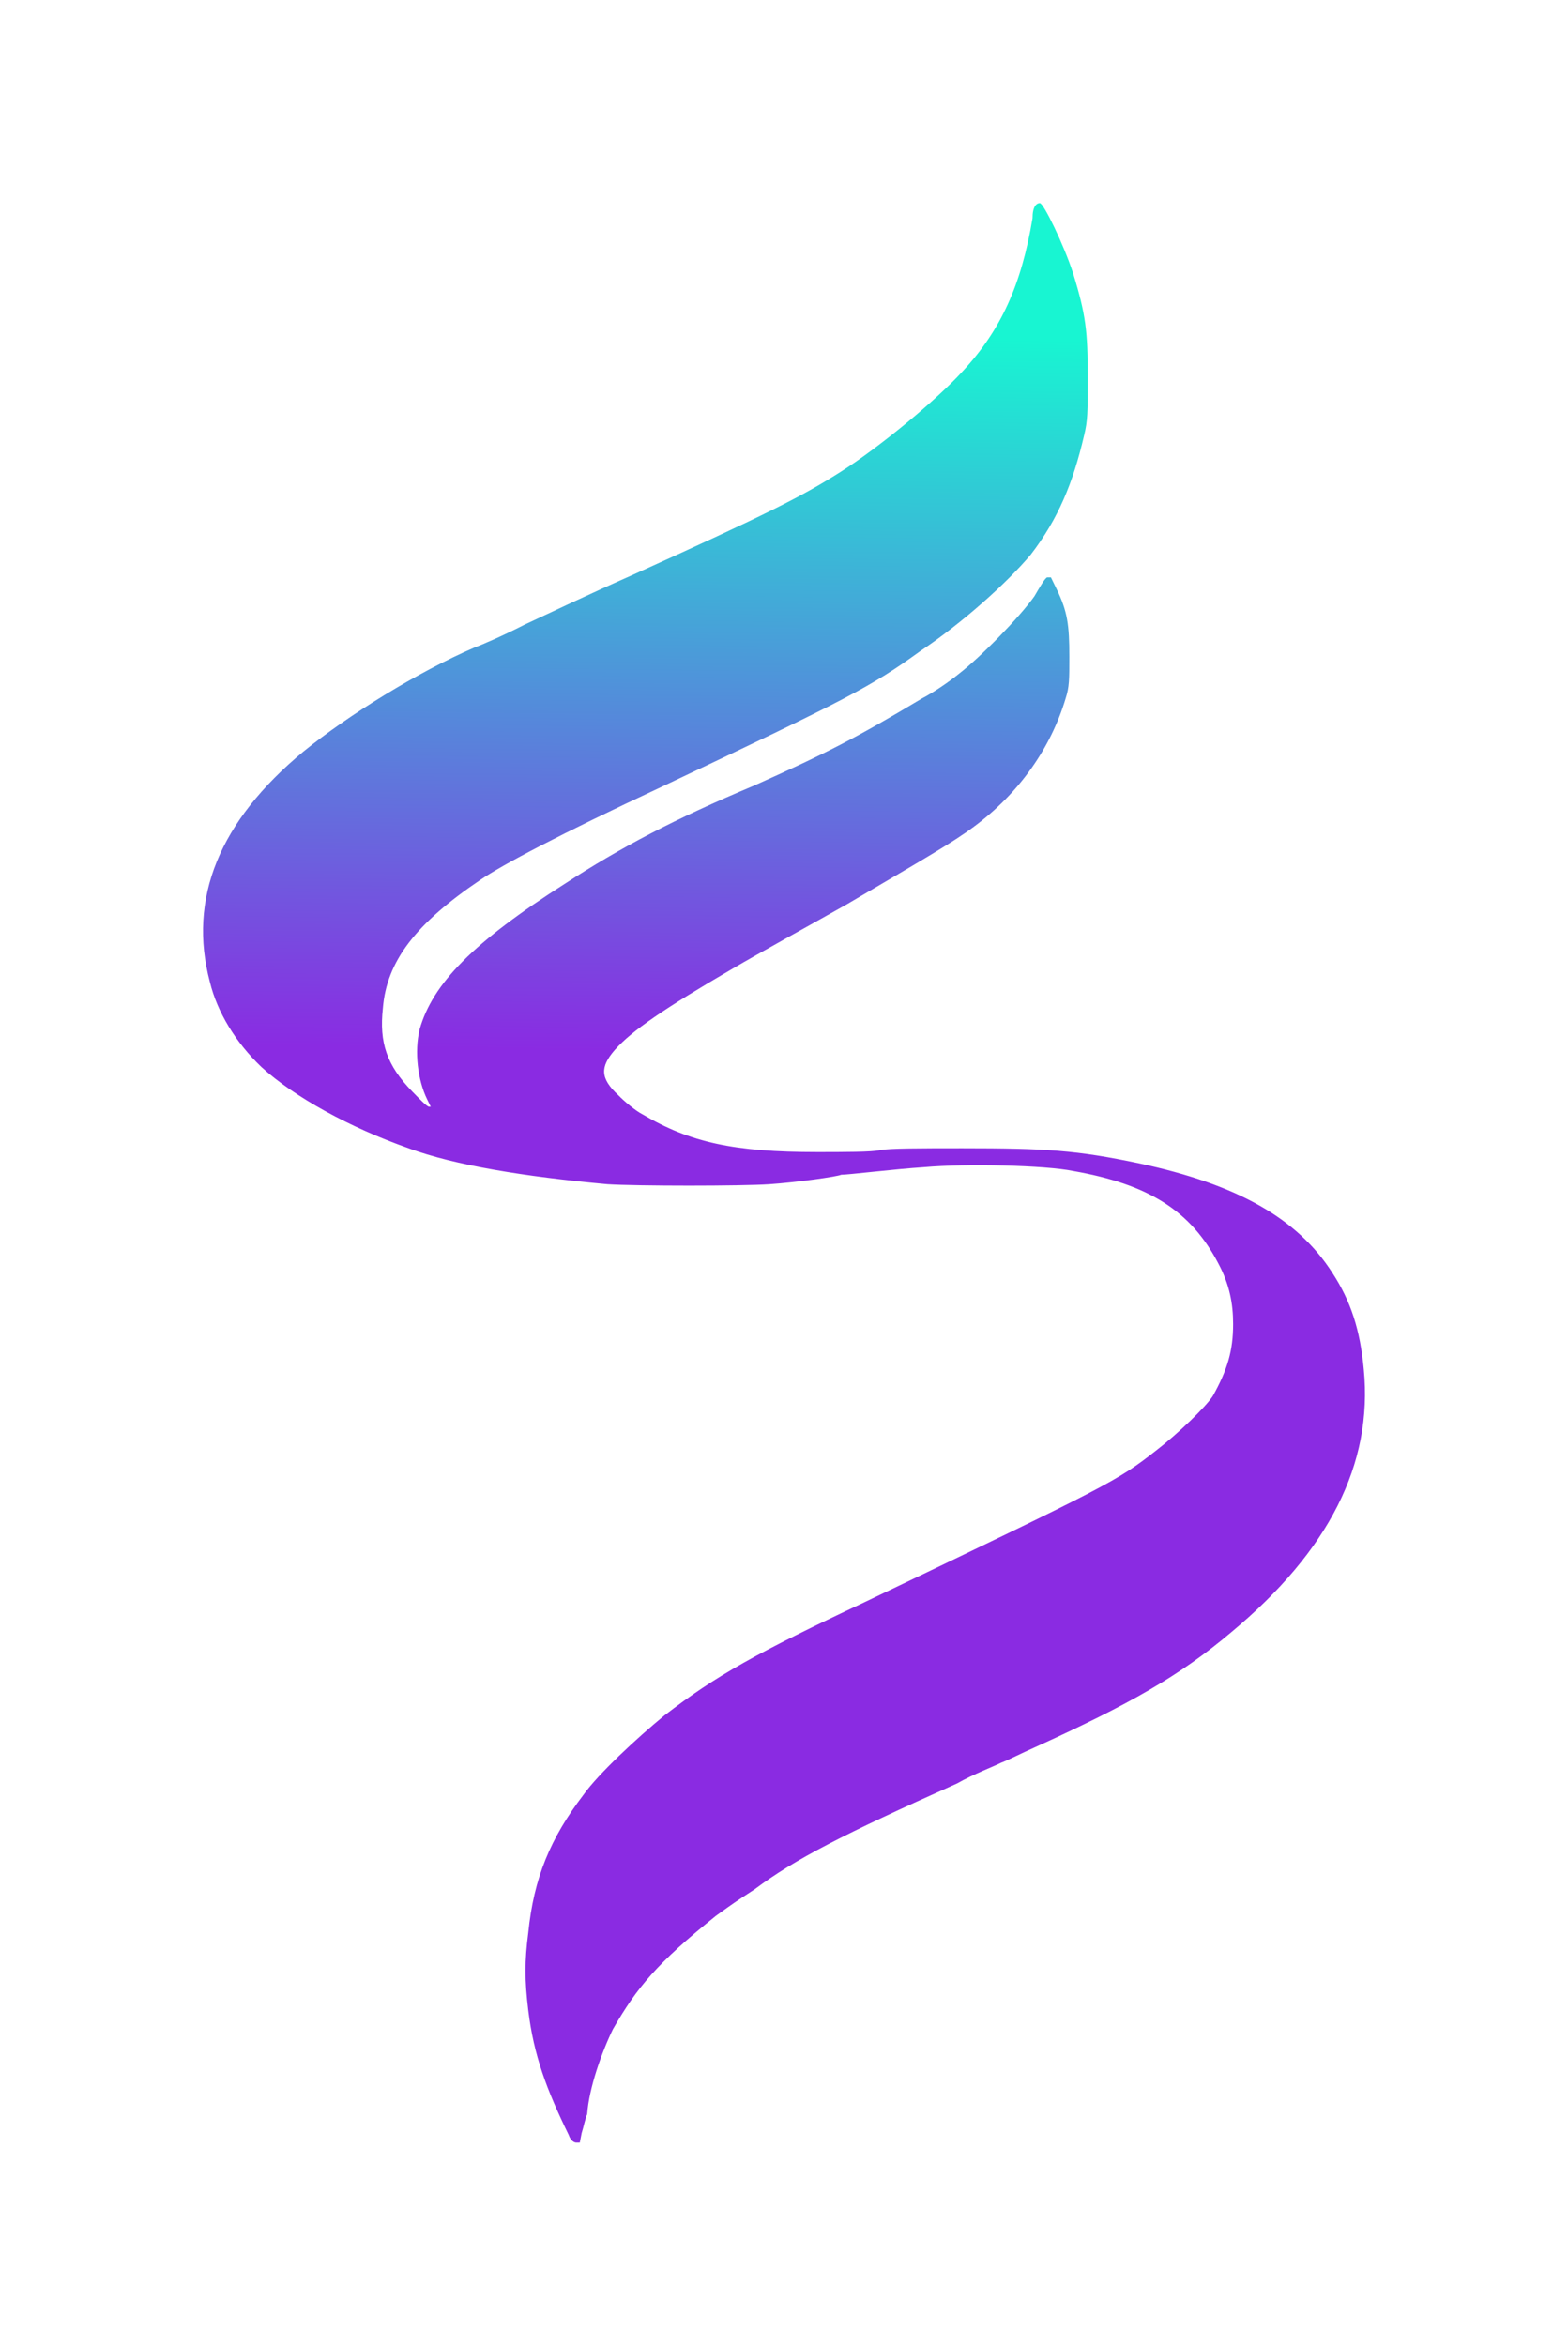 <svg xmlns="http://www.w3.org/2000/svg" xmlns:xlink="http://www.w3.org/1999/xlink" viewBox="-44.326 -291.311 579.267 866.245"><defs><linearGradient xlink:href="#a" id="b" x1="462.86" x2="457.9" y1="156.62" y2="535.8" gradientTransform="matrix(.68 0 0 .698 -960.493 -288.583)"/><linearGradient id="a" x1="324.39" x2="324.39" y1="332.07" y2="638.68" gradientUnits="userSpaceOnUse"><stop offset="0" stop-color="#18f5d2"/><stop offset="1" stop-color="#8a2be2"/></linearGradient></defs><path fill="url(#b)" d="M170.546 496.443c.679-2.094 1.359-5.584 2.039-6.98.68-9.774 5.439-23.038 9.519-31.415 8.838-15.358 16.317-24.433 38.074-41.885 6.799-4.887 6.799-4.887 14.278-9.774 14.958-11.169 32.635-20.244 74.788-39.093 6.119-3.49 13.598-6.283 16.318-7.679 2.04-.698 7.479-3.49 12.238-5.585 35.355-16.056 53.712-26.527 72.749-42.583 36.035-30.019 52.352-62.131 48.953-97.036-1.36-14.66-4.76-25.131-11.559-35.602-12.918-20.245-35.354-32.811-71.389-40.49-23.116-4.887-34.675-5.585-65.27-5.585-14.958 0-27.196 0-30.595.698-2.72.699-13.598.699-23.117.699-30.595 0-46.913-3.491-64.59-13.962-2.719-1.396-6.799-4.887-8.839-6.981-6.798-6.283-6.798-10.472-1.359-16.755 6.119-6.98 18.357-15.358 43.513-30.018 9.519-5.584 28.556-16.056 42.154-23.735 28.555-16.754 39.434-23.037 46.912-28.622 16.998-12.565 28.556-29.32 33.995-47.47 1.36-4.189 1.36-6.981 1.36-15.358 0-11.868-.68-16.754-4.759-25.131l-2.04-4.189h-1.36c-.68 0-2.719 3.49-4.759 6.981-5.439 7.679-19.717 22.339-27.876 28.622-3.399 2.792-9.518 6.981-13.598 9.075-24.476 14.66-35.354 20.245-61.87 32.112-29.916 12.566-49.633 23.037-70.03 36.301-33.994 21.641-48.952 36.999-53.711 53.753-2.04 8.378-.68 18.849 2.719 25.83l1.36 2.792h-.68c-.68 0-3.399-2.792-6.119-5.584-9.518-9.774-12.238-18.151-10.878-30.717 1.36-17.452 12.238-31.414 36.034-47.47 8.159-5.585 29.236-16.754 66.63-34.207 69.35-32.81 77.508-36.999 95.865-50.262 15.638-10.472 31.956-25.132 40.794-35.603 10.199-13.264 15.638-26.528 19.717-43.98 1.36-5.585 1.36-8.377 1.36-21.641 0-16.754-.68-23.037-5.439-38.395-3.4-10.472-10.878-25.83-12.238-25.83s-2.72 1.396-2.72 5.585c-4.079 24.433-11.558 41.188-25.836 56.546-9.518 10.471-30.595 27.923-44.873 36.999-14.278 9.075-26.516 15.358-77.508 38.395-14.278 6.283-31.955 14.66-39.434 18.15-8.159 4.189-16.318 7.679-18.357 8.377-21.077 9.076-46.913 25.132-63.231 38.396-31.275 25.829-42.833 54.451-34.675 85.167 2.72 11.17 9.519 22.339 19.038 31.414 12.238 11.17 32.635 22.339 54.391 30.018 16.998 6.283 42.834 10.472 73.429 13.264 10.878.698 49.633.698 59.831 0s25.156-2.792 26.516-3.49c2.72 0 19.717-2.095 30.595-2.793 15.638-1.396 44.873-.698 55.072 1.397 27.876 4.886 43.513 14.66 53.712 34.206 4.079 7.679 5.439 14.66 5.439 22.339 0 9.773-2.04 16.754-7.479 26.528-2.72 4.188-12.918 13.962-21.077 20.244-14.278 11.17-16.997 12.566-107.423 55.848-40.114 18.849-55.072 27.226-74.109 41.886-10.199 8.377-24.476 21.641-29.916 29.32-12.238 16.056-18.357 30.716-20.396 50.96-1.36 10.472-1.36 17.453 0 28.622 2.039 16.755 6.799 29.32 14.957 46.075.68 2.094 2.04 2.792 2.72 2.792h1.36z"/></svg>